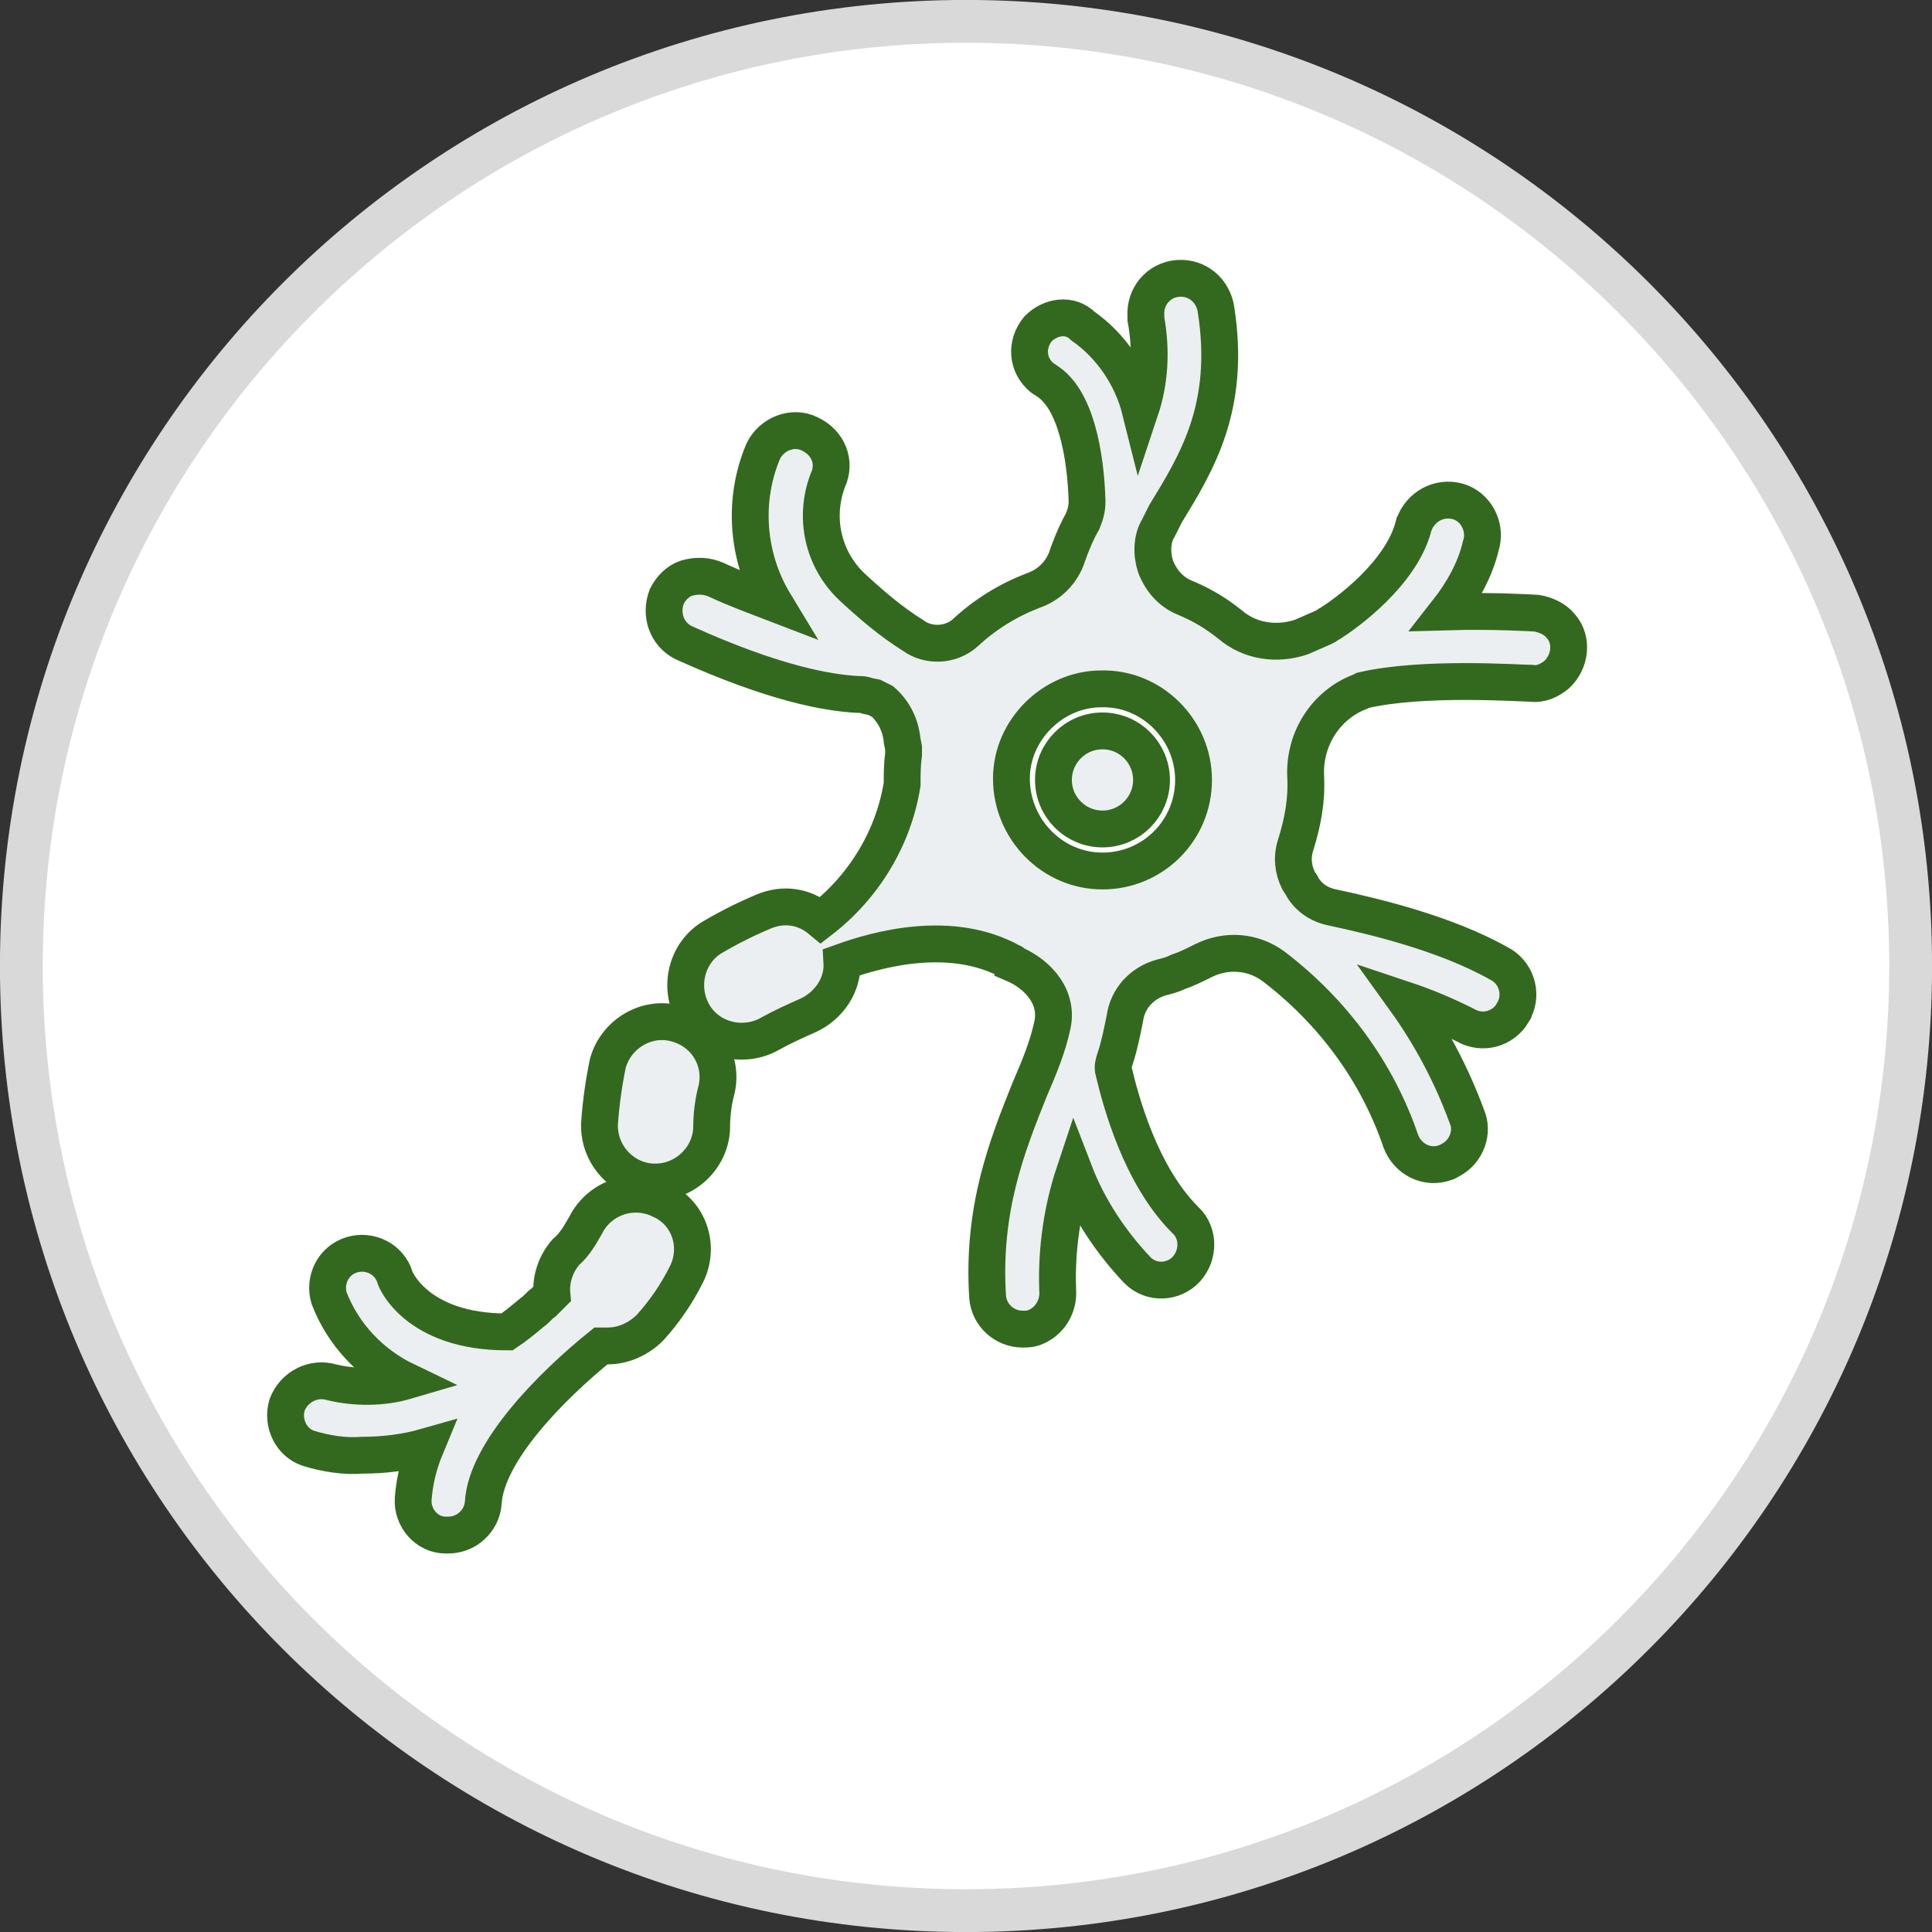 <svg width="724" height="724" xmlns="http://www.w3.org/2000/svg" xmlns:xlink="http://www.w3.org/1999/xlink" xml:space="preserve" overflow="hidden"><rect width="100%" height="100%" fill="#333333" stroke="none"/><defs><clipPath id="clip0"><rect x="1101" y="289" width="724" height="724"/></clipPath><clipPath id="clip1"><rect x="1195" y="376" width="505" height="504"/></clipPath><clipPath id="clip2"><rect x="1195" y="376" width="505" height="504"/></clipPath><clipPath id="clip3"><rect x="1195" y="376" width="505" height="504"/></clipPath></defs><g clip-path="url(#clip0)" transform="translate(-1101 -289)"><path d="M1109 651C1109 455.491 1267.49 297 1463 297 1658.51 297 1817 455.491 1817 651 1817 846.509 1658.51 1005 1463 1005 1267.49 1005 1109 846.509 1109 651Z" stroke="#D9D9D9" stroke-width="16.042" stroke-miterlimit="8" fill="#FFFFFF" fill-rule="evenodd"/><g clip-path="url(#clip1)"><g clip-path="url(#clip2)"><g clip-path="url(#clip3)"><path d="M1354.55 672.625C1343.52 669.475 1331.97 676.3 1328.82 687.325 1328.82 687.325 1328.82 687.325 1328.82 687.325 1327.25 694.675 1326.2 702.55 1325.67 709.9 1325.15 721.45 1334.07 731.425 1345.62 731.95 1345.62 731.95 1345.62 731.95 1345.62 731.95 1346.15 731.95 1346.15 731.95 1346.67 731.95 1357.7 731.95 1367.15 723.025 1367.67 712 1367.67 707.275 1368.2 702.55 1369.25 698.35 1372.4 687.325 1366.1 675.775 1354.55 672.625Z" stroke="#33691E" stroke-width="13.808" fill="#ECEFF1"/><path d="M1348.77 738.775C1338.27 733.525 1325.67 737.725 1320.42 748.225 1320.42 748.225 1320.42 748.225 1320.42 748.225 1318.32 751.9 1316.22 755.575 1313.07 758.2 1309.4 762.4 1307.3 768.175 1307.82 773.95 1306.77 775 1305.72 776.05 1304.67 777.1 1303.1 778.15 1302.05 779.725 1300.47 780.775 1297.32 783.4 1294.17 786.025 1291.02 788.125 1256.9 788.125 1249.02 768.175 1249.02 767.65 1246.92 760.825 1239.57 757.15 1232.75 759.25 1225.92 761.35 1222.25 768.7 1224.35 775.525 1229.6 789.175 1240.1 800.2 1253.22 806.5 1244.3 809.125 1234.32 809.125 1225.4 807.025 1218.57 804.925 1211.22 808.6 1208.6 815.425 1206.5 822.25 1210.17 829.6 1216.47 831.7 1223.3 833.8 1230.12 834.85 1236.95 834.325 1244.82 834.325 1253.22 833.275 1260.57 831.175 1257.95 837.475 1256.37 843.775 1255.85 850.6 1255.32 857.95 1261.1 864.25 1267.92 864.25 1268.45 864.25 1268.45 864.25 1268.97 864.25 1275.8 864.25 1281.57 859 1282.1 852.175 1283.15 833.275 1307.3 808.6 1326.2 793.375 1327.25 793.375 1328.3 793.375 1328.82 793.375 1334.6 793.375 1340.37 790.75 1344.57 786.55 1349.82 780.775 1354.55 773.95 1358.22 766.6 1363.47 756.1 1359.27 743.5 1348.77 738.775 1348.77 738.775 1348.77 738.775 1348.77 738.775Z" stroke="#33691E" stroke-width="13.808" fill="#ECEFF1"/><path d="M1532.52 581.275C1532.52 591.423 1524.3 599.65 1514.15 599.65 1504 599.65 1495.77 591.423 1495.77 581.275 1495.77 571.127 1504 562.9 1514.15 562.9 1524.3 562.9 1532.52 571.127 1532.52 581.275Z" stroke="#33691E" stroke-width="13.808" fill="#ECEFF1"/><path d="M1439.6 569.2C1439.6 570.25 1439.6 570.775 1439.6 571.825 1439.07 575.5 1439.07 579.175 1439.07 582.85 1435.92 602.8 1424.9 621.175 1408.62 633.775 1402.32 628.525 1394.45 627.475 1387.1 630.625 1380.8 633.25 1374.5 636.4 1368.2 640.075 1358.22 645.85 1355.07 658.975 1360.85 668.95 1366.62 678.925 1379.75 682.075 1389.72 676.3 1394.45 673.675 1399.17 671.575 1403.9 669.475 1411.77 665.8 1417.02 657.925 1416.5 649.525 1429.62 644.8 1457.45 636.925 1480.02 649.525 1480.02 649.525 1480.55 649.525 1480.55 650.05 1490.52 654.25 1497.87 663.175 1495.25 673.675 1493.67 681.025 1490.52 688.9 1486.85 697.3 1478.45 718.3 1469 741.925 1471.1 775 1471.62 781.825 1477.4 787.075 1484.22 787.075 1485.8 787.075 1486.85 787.075 1488.42 786.55 1494.2 784.45 1497.87 778.675 1497.35 772.375 1496.82 757.675 1498.92 742.45 1503.65 728.275 1508.9 741.925 1517.3 754.525 1527.27 765.025 1532.52 770.275 1540.92 769.75 1545.65 764.5 1550.37 759.25 1550.37 750.85 1545.12 746.125 1528.32 729.325 1520.97 701.5 1518.35 690.475 1517.82 688.9 1518.35 687.325 1518.87 685.75 1520.45 681.025 1521.5 675.775 1522.55 670.525 1523.6 663.175 1528.85 657.4 1536.2 655.3 1538.3 654.775 1540.4 654.25 1542.5 653.2 1545.65 652.15 1548.8 650.575 1551.95 649 1560.35 644.8 1570.32 645.325 1578.2 651.1 1600.25 667.9 1617.05 690.475 1625.97 716.725 1628.6 723.55 1635.95 727.225 1642.77 724.6 1643.3 724.6 1643.82 724.075 1644.87 723.55 1650.65 720.4 1653.27 713.05 1650.65 707.275 1644.87 691.525 1637 676.825 1627.55 663.7 1635.42 666.325 1642.77 669.475 1650.12 673.15 1656.42 676.825 1664.3 674.725 1667.97 668.425 1667.97 667.9 1668.5 667.9 1668.5 667.375 1671.65 661.075 1669.02 653.2 1662.72 650.05 1642.25 638.5 1614.95 632.2 1600.25 629.05 1595 628 1590.8 624.85 1588.7 620.65L1587.65 619.075C1585.55 614.875 1585.02 610.15 1586.6 605.425 1589.22 597.025 1590.8 588.625 1590.27 579.7 1589.75 565.525 1598.15 552.925 1610.75 548.2L1611.8 547.675C1634.37 542.425 1670.6 545.05 1674.8 545.05 1678.47 545.575 1681.62 544 1684.25 541.9 1689.5 537.175 1690.55 528.775 1685.82 523.525 1683.72 520.9 1680.05 519.325 1676.9 518.8 1676.9 518.8 1661.15 517.75 1643.3 518.275 1649.07 510.925 1653.8 502.525 1655.9 493.6 1658 487.3 1654.85 479.95 1648.55 477.325 1641.72 474.7 1634.37 477.85 1631.22 484.675 1631.22 485.2 1630.7 485.725 1630.7 486.25 1625.97 504.1 1605.5 518.8 1599.72 522.475 1598.67 523 1598.15 523.525 1597.1 524.05L1588.7 527.725C1579.25 530.875 1569.27 529.3 1561.92 523 1556.67 518.8 1551.42 515.65 1545.12 513.025 1539.87 510.925 1536.2 506.725 1534.1 501.475 1532.52 496.75 1532.52 490.975 1535.15 486.775L1537.77 481.525C1549.32 462.625 1562.45 441.625 1556.67 404.875 1555.62 398.05 1549.85 392.8 1542.5 393.325 1535.15 393.85 1529.9 400.15 1530.42 407.5 1530.42 408.025 1530.42 408.55 1530.42 408.55 1532.52 420.1 1532 431.65 1528.32 442.675 1525.17 430.075 1517.3 418.525 1506.8 411.175 1502.07 406.45 1494.72 407.5 1490 412.225 1485.27 418 1485.8 425.875 1491.57 430.6 1492.1 431.125 1492.62 431.125 1493.15 431.65 1504.17 438.475 1507.85 459.475 1508.37 476.8 1508.37 479.425 1507.85 481.525 1506.8 484.15 1504.7 487.825 1503.12 491.5 1501.55 495.7 1501.55 496.225 1501.02 496.75 1501.02 497.275 1498.92 503.575 1494.2 508.3 1487.9 510.4 1478.45 514.075 1470.05 519.325 1462.7 526.15 1457.45 530.875 1449.05 531.4 1443.27 527.2 1434.87 521.95 1427.52 515.65 1420.17 508.825 1409.15 498.325 1406 482.575 1411.25 468.925 1414.4 462.1 1411.25 454.75 1404.42 451.6 1398.12 448.45 1390.25 451.6 1387.1 457.9 1379.22 476.275 1380.8 497.8 1391.3 515.125 1384.47 512.5 1377.12 509.875 1369.25 506.2 1365.57 504.625 1361.9 504.625 1358.22 505.675 1355.07 506.725 1352.45 509.35 1350.87 512.5 1348.25 519.325 1350.87 526.675 1357.17 529.825 1390.77 545.05 1411.25 548.725 1422.8 549.25 1423.85 549.25 1424.9 549.25 1425.95 549.775L1428.57 550.3C1429.62 550.825 1430.67 551.35 1431.72 551.875 1435.92 555.55 1438.55 560.8 1439.07 566.575L1439.6 569.2ZM1514.15 615.4C1495.25 615.4 1480.02 599.65 1480.02 580.75 1480.02 562.375 1495.77 547.15 1513.62 547.15 1532.52 546.625 1548.27 562.375 1548.27 581.275L1548.27 581.275C1548.27 600.175 1533.05 615.4 1514.15 615.4Z" stroke="#33691E" stroke-width="13.808" fill="#ECEFF1"/></g></g></g></g></svg>
